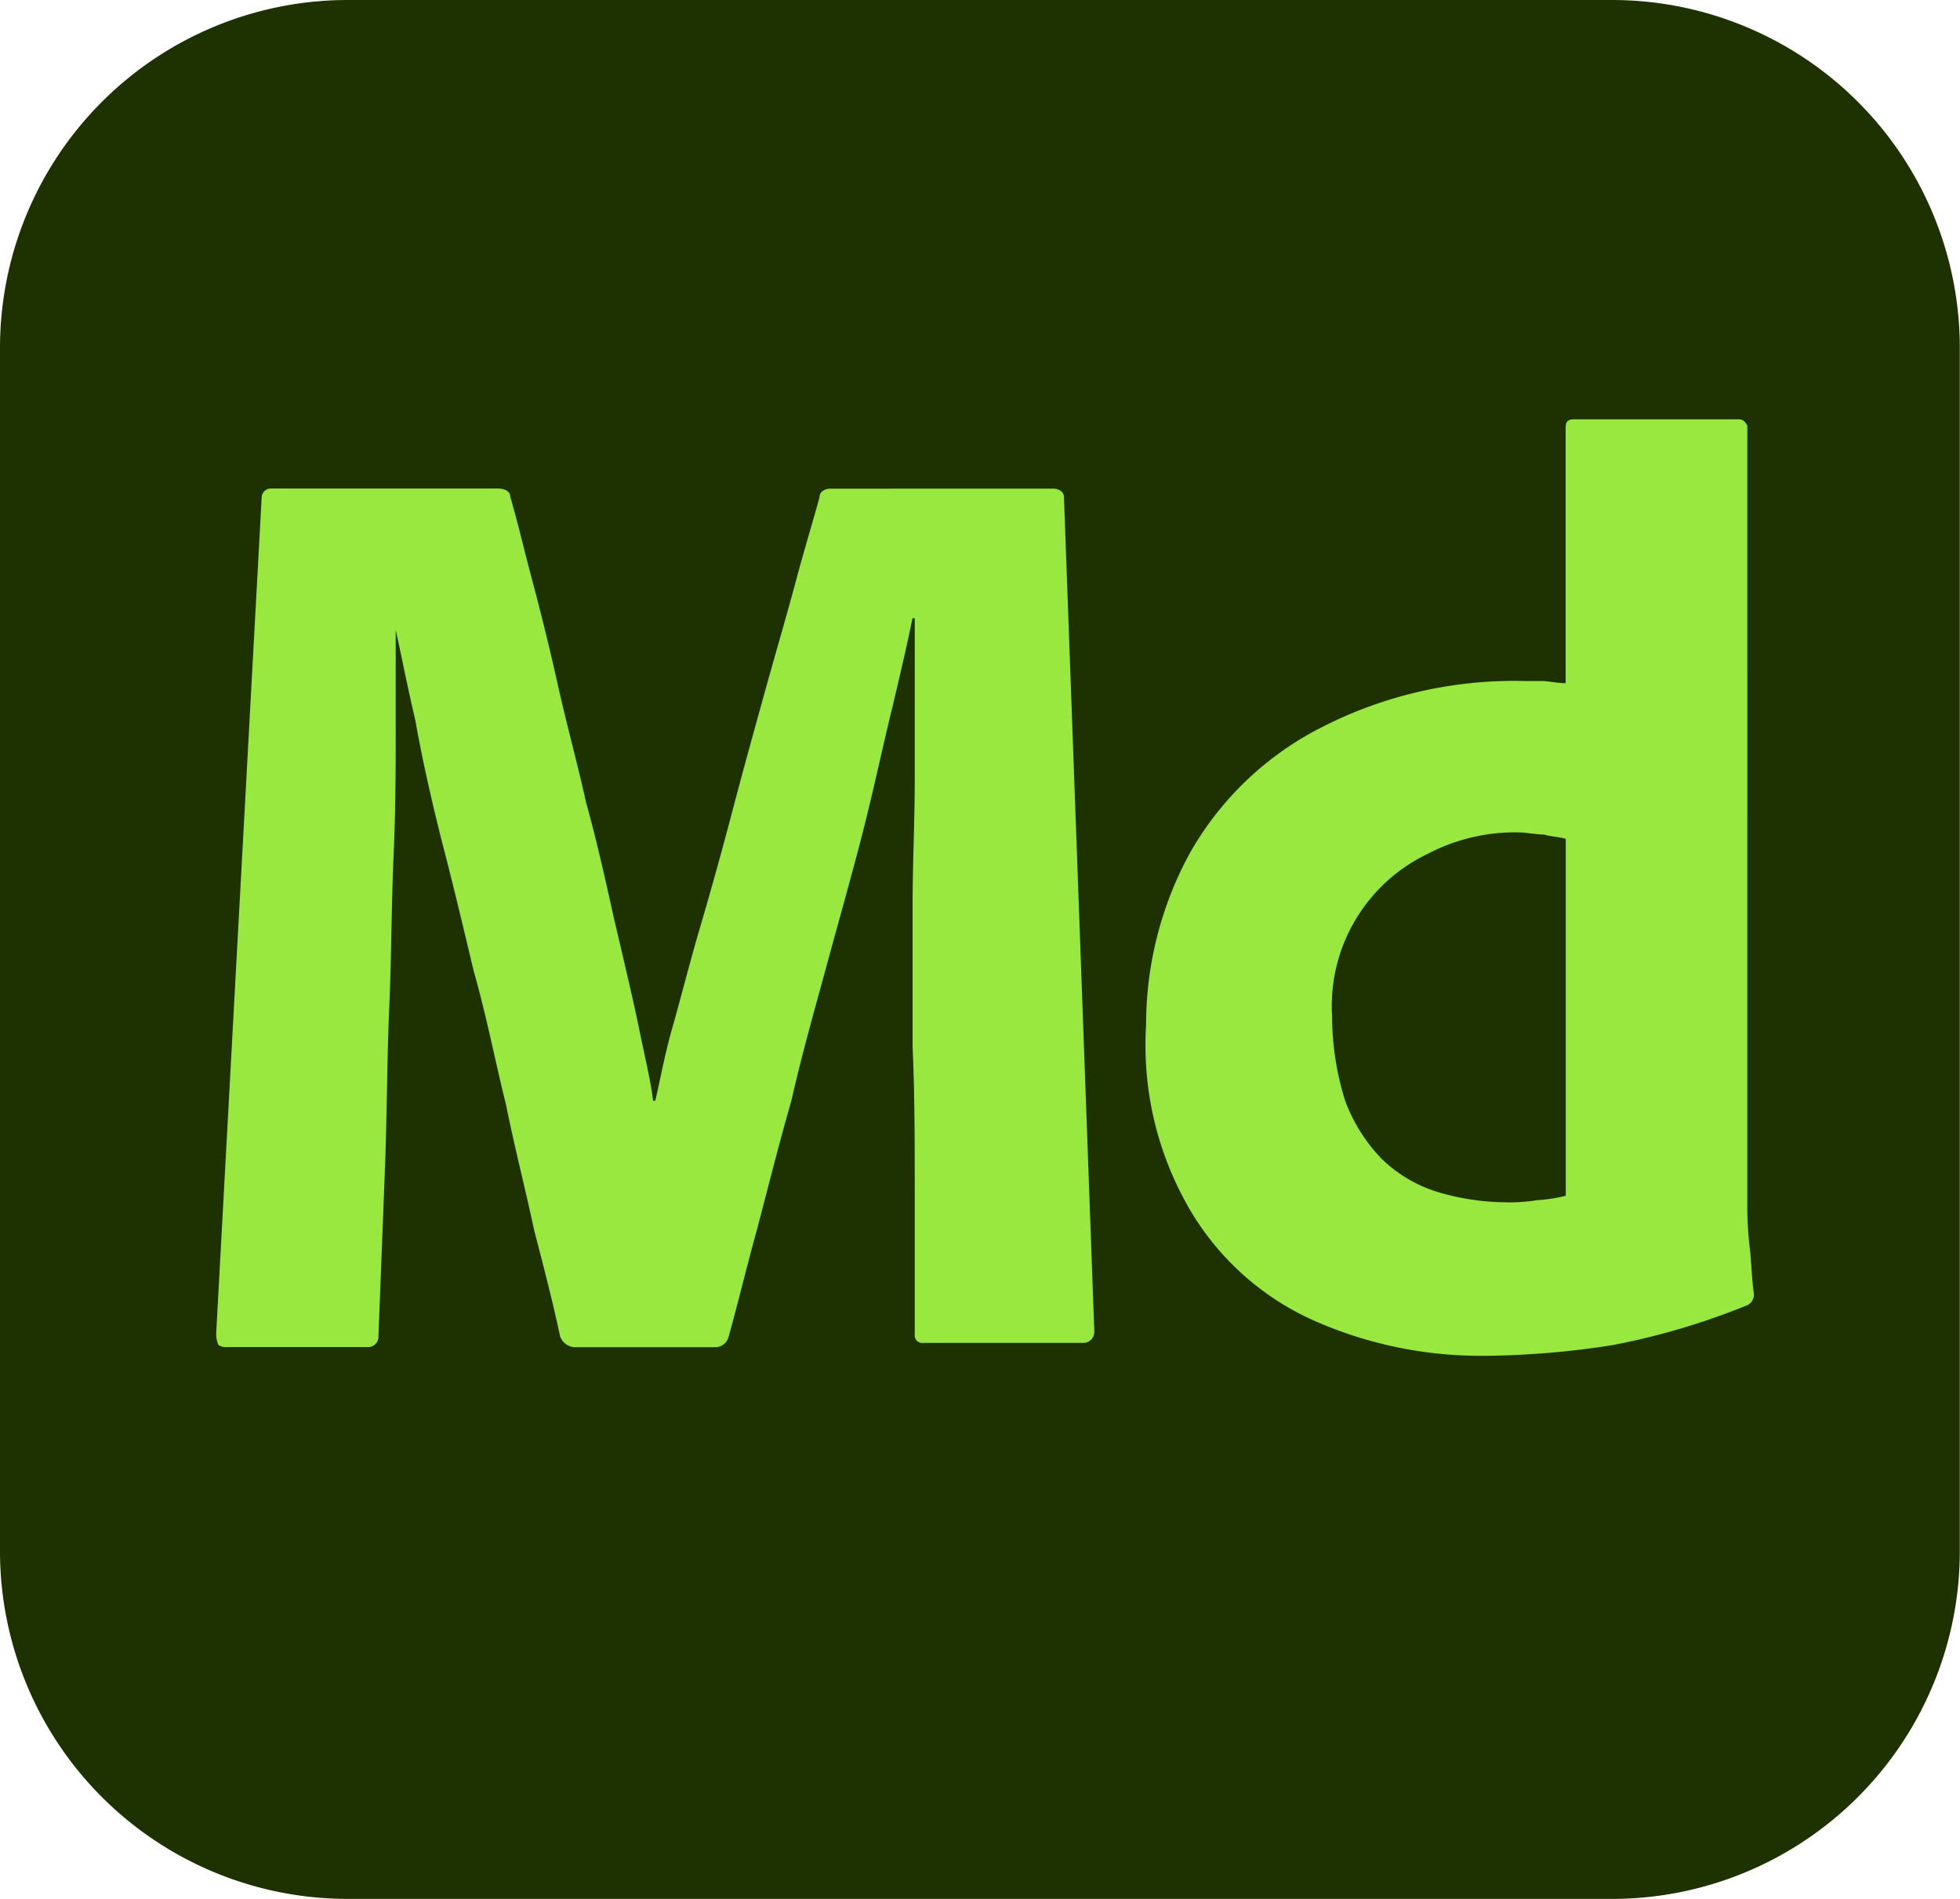 <?xml version="1.0" encoding="UTF-8"?><svg id="Modeler_40" data-name="Modeler 40" xmlns="http://www.w3.org/2000/svg" width="40.258" height="39" viewBox="0 0 40.258 39">
  <g id="ds_appicon_64" transform="translate(0 0)">
    <g id="Surfaces" transform="translate(0)">
      <g id="_3D_Substance_Surface">
        <g id="Outline_no_shadow">
          <path id="Path_185380" data-name="Path 185380" d="M7.127,0h26a7.144,7.144,0,0,1,7.127,7.16V31.84A7.144,7.144,0,0,1,33.131,39h-26A7.144,7.144,0,0,1,0,31.84V7.16A7.144,7.144,0,0,1,7.127,0Z" fill="#1e3101"/>
        </g>
      </g>
    </g>
    <g id="Outlined_Mnemonics_Logos" transform="translate(4.442 8.612)">
      <g id="Md" transform="translate(0 0)">
        <g id="Group_181968">
          <path id="Path_357412" d="M.933,3.578A.191.191,0,0,1,1.11,3.4H5.774c.133,0,.267.044.267.178.133.444.267,1.022.444,1.688s.355,1.377.533,2.177.4,1.6.577,2.4c.222.8.4,1.6.577,2.4.178.755.355,1.51.489,2.132.133.666.267,1.2.311,1.6h.044c.089-.355.178-.888.355-1.51s.355-1.333.577-2.088.444-1.555.666-2.4.444-1.643.666-2.443.444-1.555.622-2.221.355-1.244.489-1.732c0-.133.133-.178.222-.178H17.19c.089,0,.222.044.222.178h0l.622,17.1a.267.267,0,0,1-.044.178.231.231,0,0,1-.178.089H14.525a.157.157,0,0,1-.178-.178V17.881c0-1.022,0-2-.044-3.02V11.973c0-.888.044-1.777.044-2.576V6.065H14.3c-.089.444-.222,1.022-.4,1.777-.178.711-.355,1.555-.577,2.443s-.489,1.821-.755,2.8-.533,1.91-.755,2.887c-.267.933-.489,1.821-.711,2.665-.222.8-.4,1.555-.577,2.177a.282.282,0,0,1-.267.222H7.374a.334.334,0,0,1-.311-.222c-.133-.622-.311-1.333-.533-2.177-.178-.844-.4-1.688-.577-2.576-.222-.888-.4-1.821-.666-2.754-.222-.933-.444-1.866-.666-2.71-.222-.888-.4-1.688-.533-2.443C3.909,7.4,3.776,6.687,3.642,6.11h.044V8.242c0,.8,0,1.732-.044,2.71S3.6,12.994,3.553,14.06s-.044,2.177-.089,3.331-.089,2.31-.133,3.42a.21.21,0,0,1-.222.222H.222a.267.267,0,0,1-.178-.044A.563.563,0,0,1,0,20.723Z" transform="translate(0 -1.979)" fill="#99e83f"/>
          <path id="Path_357413" d="M49.955,19.433a8.445,8.445,0,0,1-3.6-.755,5.6,5.6,0,0,1-2.487-2.265,6.694,6.694,0,0,1-.888-3.776,7.351,7.351,0,0,1,.888-3.509,6.472,6.472,0,0,1,2.665-2.576,8.675,8.675,0,0,1,4.22-.977h.355c.133,0,.311.044.489.044V.378c0-.133.044-.178.178-.178h3.376c.089,0,.133.044.178.133V16.191a7.529,7.529,0,0,0,.044.977c.044.355.044.666.089.977a.244.244,0,0,1-.178.267,14.573,14.573,0,0,1-2.71.8,17.89,17.89,0,0,1-2.621.222ZM51.6,16.146V8.817c-.133-.044-.311-.044-.444-.089-.178,0-.355-.044-.533-.044a3.855,3.855,0,0,0-1.866.444A3.462,3.462,0,0,0,46.8,12.46a5.863,5.863,0,0,0,.267,1.732,3.424,3.424,0,0,0,.755,1.2,2.859,2.859,0,0,0,1.11.666,4.953,4.953,0,0,0,1.377.222,3.59,3.59,0,0,0,.711-.044,3.057,3.057,0,0,0,.577-.089Z" transform="translate(-23.881 -0.2)" fill="#99e83f"/>
        </g>
      </g>
    </g>
  </g>
</svg>
